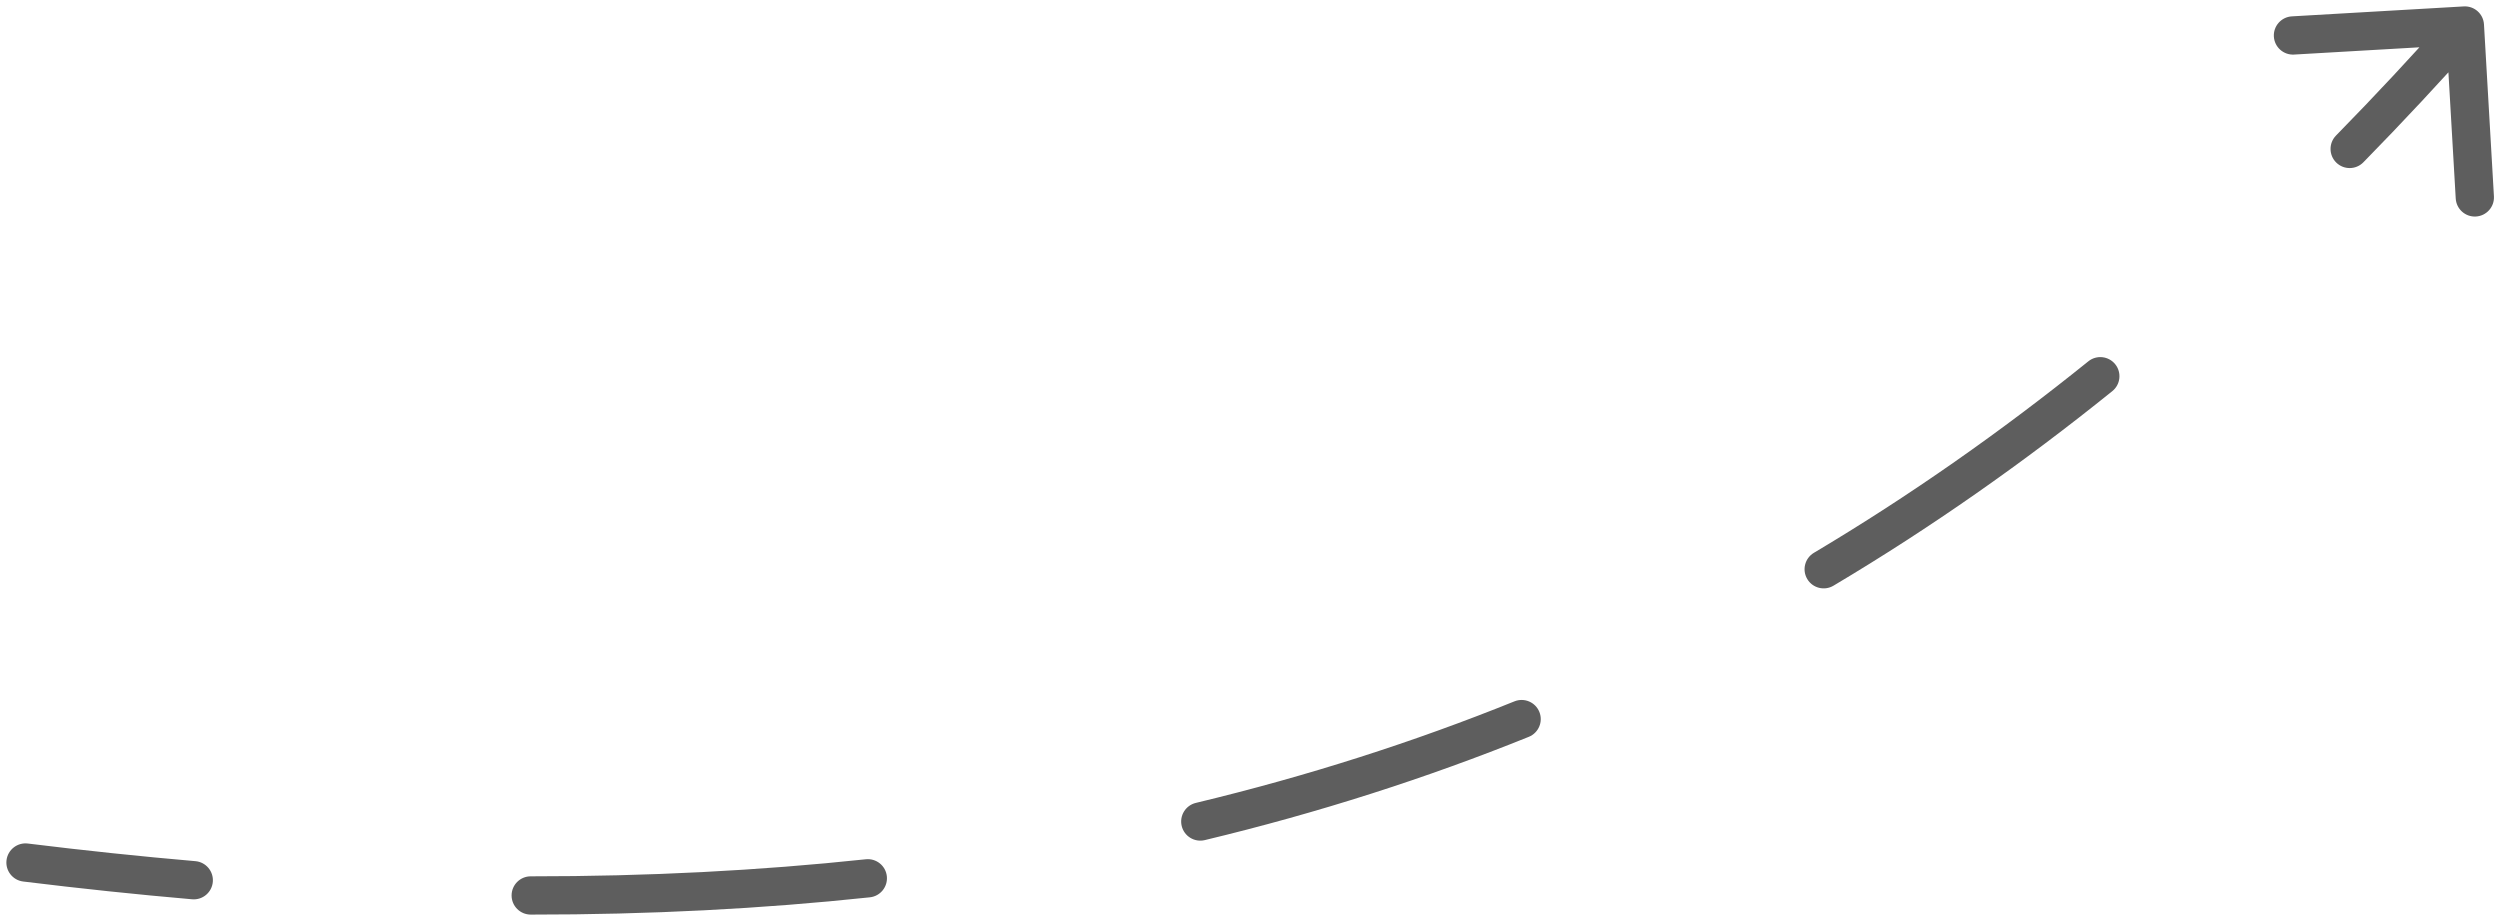 <svg width="196" height="72" viewBox="0 0 196 72" fill="none" xmlns="http://www.w3.org/2000/svg">
<path d="M2.183 66.133C1.361 66.032 0.613 66.616 0.511 67.438C0.41 68.26 0.994 69.009 1.817 69.111L2.183 66.133ZM194.744 1.913C194.696 1.086 193.987 0.455 193.159 0.503L179.682 1.283C178.855 1.331 178.223 2.04 178.271 2.867C178.319 3.694 179.028 4.326 179.855 4.278L191.835 3.584L192.529 15.564C192.577 16.391 193.286 17.023 194.113 16.975C194.94 16.927 195.572 16.218 195.524 15.391L194.744 1.913ZM15.061 70.504C15.886 70.576 16.613 69.965 16.685 69.139C16.756 68.314 16.145 67.587 15.32 67.515L15.061 70.504ZM41.61 68.704C40.782 68.703 40.11 69.374 40.109 70.203C40.108 71.031 40.779 71.703 41.608 71.704L41.61 68.704ZM68.196 70.35C69.02 70.262 69.616 69.523 69.529 68.699C69.441 67.875 68.702 67.279 67.878 67.367L68.196 70.35ZM93.754 62.948C92.948 63.141 92.452 63.951 92.645 64.757C92.839 65.562 93.649 66.058 94.454 65.865L93.754 62.948ZM119.857 57.768C120.625 57.458 120.997 56.584 120.686 55.816C120.376 55.047 119.502 54.676 118.734 54.986L119.857 57.768ZM142.211 43.34C141.499 43.764 141.265 44.685 141.689 45.397C142.112 46.108 143.033 46.342 143.745 45.918L142.211 43.34ZM165.606 30.665C166.251 30.145 166.353 29.201 165.833 28.556C165.313 27.911 164.369 27.809 163.724 28.329L165.606 30.665ZM183.144 10.626C182.564 11.218 182.573 12.168 183.165 12.748C183.757 13.328 184.706 13.318 185.286 12.726L183.144 10.626ZM1.817 69.111C6.32 69.665 10.734 70.129 15.061 70.504L15.32 67.515C11.03 67.144 6.652 66.684 2.183 66.133L1.817 69.111ZM41.608 71.704C50.893 71.71 59.742 71.251 68.196 70.35L67.878 67.367C59.536 68.256 50.794 68.71 41.61 68.704L41.608 71.704ZM94.454 65.865C103.381 63.721 111.827 61.009 119.857 57.768L118.734 54.986C110.844 58.17 102.539 60.837 93.754 62.948L94.454 65.865ZM143.745 45.918C151.402 41.362 158.662 36.261 165.606 30.665L163.724 28.329C156.882 33.843 149.737 38.861 142.211 43.34L143.745 45.918ZM185.286 12.726C188.366 9.585 191.389 6.34 194.366 2.998L192.126 1.002C189.179 4.312 186.188 7.522 183.144 10.626L185.286 12.726Z" fill="currentColor" fill-opacity="0.63"/>
</svg>
